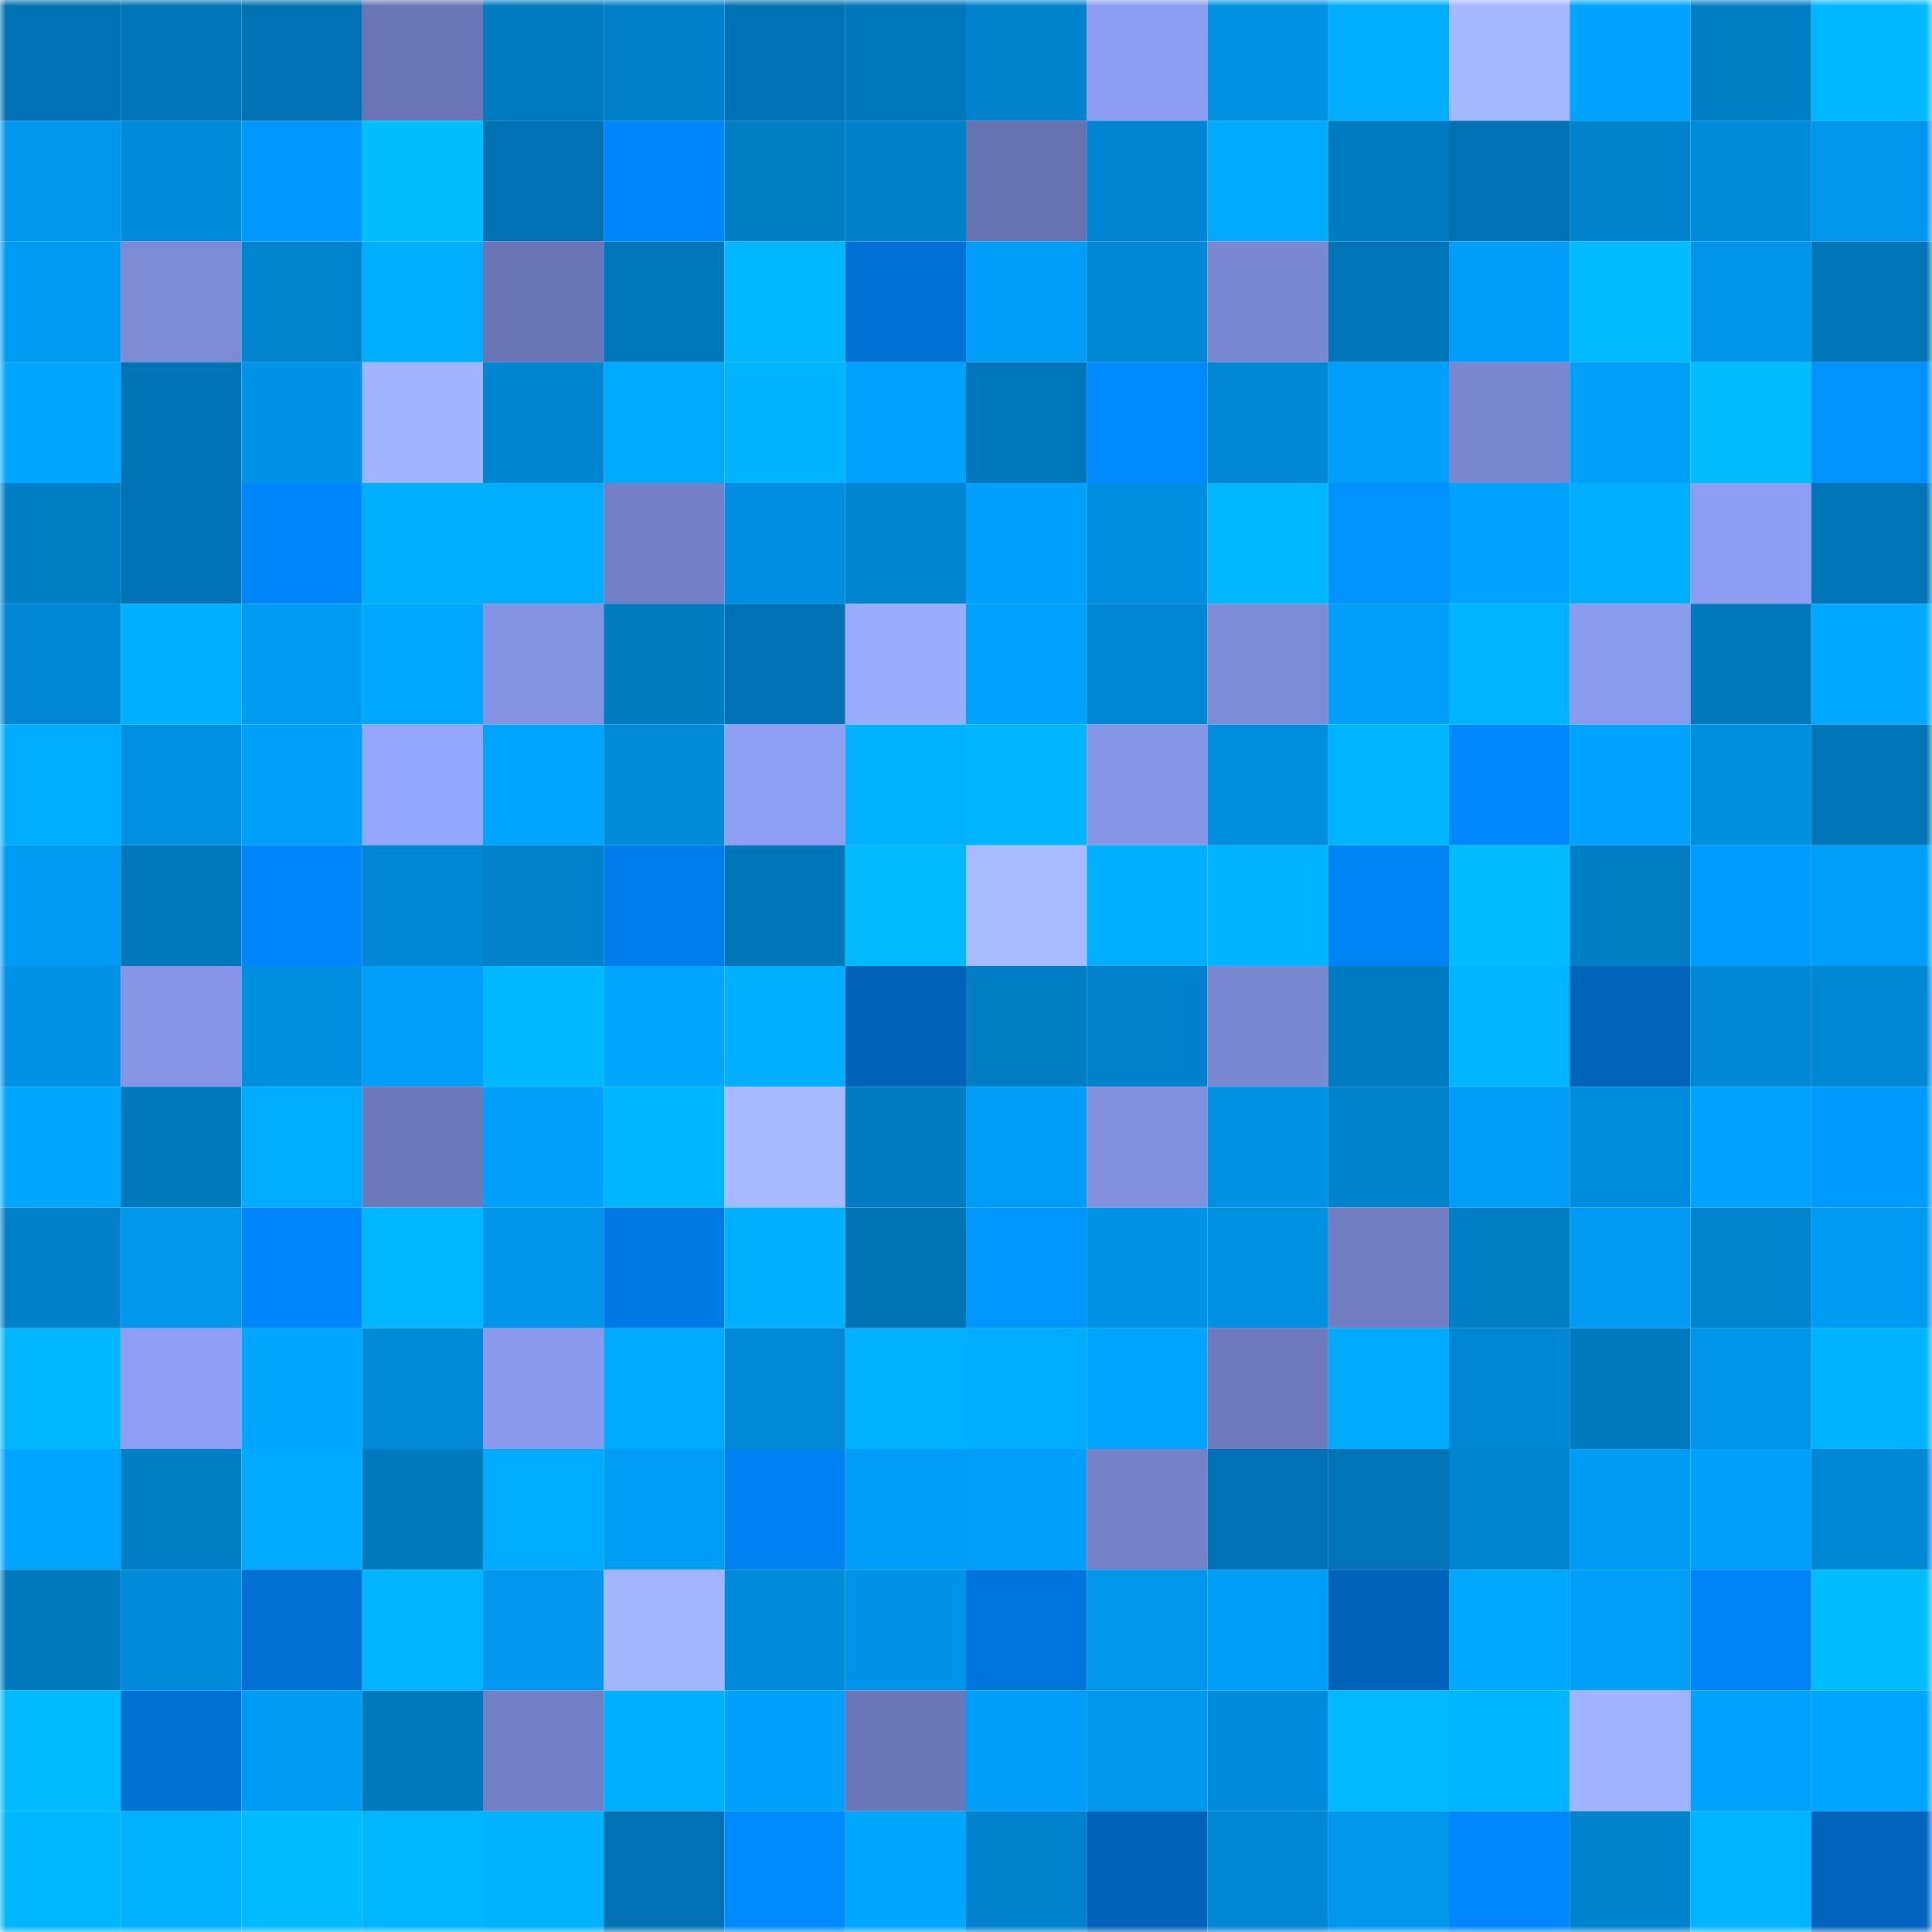 <svg viewBox="0 0 160 160" fill="none" role="img" xmlns="http://www.w3.org/2000/svg" width="240" height="240" name="ens%2Cclubn.aw3c.eth"><mask id="1319966697" mask-type="alpha" maskUnits="userSpaceOnUse" x="0" y="0" width="160" height="160"><rect width="160" height="160" fill="#FFFFFF"></rect></mask><g mask="url(#1319966697)"><rect x="0" y="0" width="10" height="10" fill="#0072b3"></rect><rect x="10" y="0" width="10" height="10" fill="#0076b8"></rect><rect x="20" y="0" width="10" height="10" fill="#0072b3"></rect><rect x="30" y="0" width="10" height="10" fill="#6b76b6"></rect><rect x="40" y="0" width="10" height="10" fill="#007bc1"></rect><rect x="50" y="0" width="10" height="10" fill="#0080c9"></rect><rect x="60" y="0" width="10" height="10" fill="#0072b3"></rect><rect x="70" y="0" width="10" height="10" fill="#0077bb"></rect><rect x="80" y="0" width="10" height="10" fill="#0083cd"></rect><rect x="90" y="0" width="10" height="10" fill="#8c9cf0"></rect><rect x="100" y="0" width="10" height="10" fill="#0091e3"></rect><rect x="110" y="0" width="10" height="10" fill="#00adff"></rect><rect x="120" y="0" width="10" height="10" fill="#a5b7ff"></rect><rect x="130" y="0" width="10" height="10" fill="#00a4ff"></rect><rect x="140" y="0" width="10" height="10" fill="#007fc7"></rect><rect x="150" y="0" width="10" height="10" fill="#00b8ff"></rect><rect x="0" y="10" width="10" height="10" fill="#0096eb"></rect><rect x="10" y="10" width="10" height="10" fill="#008bda"></rect><rect x="20" y="10" width="10" height="10" fill="#0097ff"></rect><rect x="30" y="10" width="10" height="10" fill="#00beff"></rect><rect x="40" y="10" width="10" height="10" fill="#0072b3"></rect><rect x="50" y="10" width="10" height="10" fill="#0085fa"></rect><rect x="60" y="10" width="10" height="10" fill="#007ec6"></rect><rect x="70" y="10" width="10" height="10" fill="#0081ca"></rect><rect x="80" y="10" width="10" height="10" fill="#6773b0"></rect><rect x="90" y="10" width="10" height="10" fill="#0084cf"></rect><rect x="100" y="10" width="10" height="10" fill="#00aaff"></rect><rect x="110" y="10" width="10" height="10" fill="#007bc1"></rect><rect x="120" y="10" width="10" height="10" fill="#0072b3"></rect><rect x="130" y="10" width="10" height="10" fill="#0083cd"></rect><rect x="140" y="10" width="10" height="10" fill="#008bd9"></rect><rect x="150" y="10" width="10" height="10" fill="#0096eb"></rect><rect x="0" y="20" width="10" height="10" fill="#009bf2"></rect><rect x="10" y="20" width="10" height="10" fill="#7d8bd6"></rect><rect x="20" y="20" width="10" height="10" fill="#0084ce"></rect><rect x="30" y="20" width="10" height="10" fill="#00adff"></rect><rect x="40" y="20" width="10" height="10" fill="#6975b4"></rect><rect x="50" y="20" width="10" height="10" fill="#0077ba"></rect><rect x="60" y="20" width="10" height="10" fill="#00b6ff"></rect><rect x="70" y="20" width="10" height="10" fill="#0072d6"></rect><rect x="80" y="20" width="10" height="10" fill="#009ef8"></rect><rect x="90" y="20" width="10" height="10" fill="#0086d2"></rect><rect x="100" y="20" width="10" height="10" fill="#7a87d1"></rect><rect x="110" y="20" width="10" height="10" fill="#0076b9"></rect><rect x="120" y="20" width="10" height="10" fill="#009ef8"></rect><rect x="130" y="20" width="10" height="10" fill="#00bcff"></rect><rect x="140" y="20" width="10" height="10" fill="#0095ea"></rect><rect x="150" y="20" width="10" height="10" fill="#0075b7"></rect><rect x="0" y="30" width="10" height="10" fill="#00a6ff"></rect><rect x="10" y="30" width="10" height="10" fill="#0073b4"></rect><rect x="20" y="30" width="10" height="10" fill="#0093e7"></rect><rect x="30" y="30" width="10" height="10" fill="#a2b4ff"></rect><rect x="40" y="30" width="10" height="10" fill="#0085d0"></rect><rect x="50" y="30" width="10" height="10" fill="#00abff"></rect><rect x="60" y="30" width="10" height="10" fill="#00b3ff"></rect><rect x="70" y="30" width="10" height="10" fill="#00a2fe"></rect><rect x="80" y="30" width="10" height="10" fill="#0077ba"></rect><rect x="90" y="30" width="10" height="10" fill="#008aff"></rect><rect x="100" y="30" width="10" height="10" fill="#0088d5"></rect><rect x="110" y="30" width="10" height="10" fill="#009ff9"></rect><rect x="120" y="30" width="10" height="10" fill="#7987cf"></rect><rect x="130" y="30" width="10" height="10" fill="#009ff9"></rect><rect x="140" y="30" width="10" height="10" fill="#00bdff"></rect><rect x="150" y="30" width="10" height="10" fill="#0093ff"></rect><rect x="0" y="40" width="10" height="10" fill="#007fc6"></rect><rect x="10" y="40" width="10" height="10" fill="#0073b4"></rect><rect x="20" y="40" width="10" height="10" fill="#0085fa"></rect><rect x="30" y="40" width="10" height="10" fill="#00afff"></rect><rect x="40" y="40" width="10" height="10" fill="#00adff"></rect><rect x="50" y="40" width="10" height="10" fill="#7480c6"></rect><rect x="60" y="40" width="10" height="10" fill="#008fe0"></rect><rect x="70" y="40" width="10" height="10" fill="#0086d1"></rect><rect x="80" y="40" width="10" height="10" fill="#00a1fc"></rect><rect x="90" y="40" width="10" height="10" fill="#008ddd"></rect><rect x="100" y="40" width="10" height="10" fill="#00b7ff"></rect><rect x="110" y="40" width="10" height="10" fill="#0092ff"></rect><rect x="120" y="40" width="10" height="10" fill="#00a4ff"></rect><rect x="130" y="40" width="10" height="10" fill="#00aeff"></rect><rect x="140" y="40" width="10" height="10" fill="#8d9df2"></rect><rect x="150" y="40" width="10" height="10" fill="#0075b7"></rect><rect x="0" y="50" width="10" height="10" fill="#0086d2"></rect><rect x="10" y="50" width="10" height="10" fill="#00afff"></rect><rect x="20" y="50" width="10" height="10" fill="#009bf3"></rect><rect x="30" y="50" width="10" height="10" fill="#00a8ff"></rect><rect x="40" y="50" width="10" height="10" fill="#8493e2"></rect><rect x="50" y="50" width="10" height="10" fill="#007cc1"></rect><rect x="60" y="50" width="10" height="10" fill="#0072b3"></rect><rect x="70" y="50" width="10" height="10" fill="#9bacff"></rect><rect x="80" y="50" width="10" height="10" fill="#00a2fe"></rect><rect x="90" y="50" width="10" height="10" fill="#0086d2"></rect><rect x="100" y="50" width="10" height="10" fill="#7e8bd7"></rect><rect x="110" y="50" width="10" height="10" fill="#009ff9"></rect><rect x="120" y="50" width="10" height="10" fill="#00b4ff"></rect><rect x="130" y="50" width="10" height="10" fill="#8b9bee"></rect><rect x="140" y="50" width="10" height="10" fill="#0078bb"></rect><rect x="150" y="50" width="10" height="10" fill="#00a9ff"></rect><rect x="0" y="60" width="10" height="10" fill="#00acff"></rect><rect x="10" y="60" width="10" height="10" fill="#0090e1"></rect><rect x="20" y="60" width="10" height="10" fill="#00a0fa"></rect><rect x="30" y="60" width="10" height="10" fill="#95a6ff"></rect><rect x="40" y="60" width="10" height="10" fill="#00a5ff"></rect><rect x="50" y="60" width="10" height="10" fill="#008ad8"></rect><rect x="60" y="60" width="10" height="10" fill="#8e9ef3"></rect><rect x="70" y="60" width="10" height="10" fill="#00b1ff"></rect><rect x="80" y="60" width="10" height="10" fill="#00b4ff"></rect><rect x="90" y="60" width="10" height="10" fill="#8695e5"></rect><rect x="100" y="60" width="10" height="10" fill="#008ede"></rect><rect x="110" y="60" width="10" height="10" fill="#00b4ff"></rect><rect x="120" y="60" width="10" height="10" fill="#0089ff"></rect><rect x="130" y="60" width="10" height="10" fill="#00a4ff"></rect><rect x="140" y="60" width="10" height="10" fill="#008fdf"></rect><rect x="150" y="60" width="10" height="10" fill="#0075b7"></rect><rect x="0" y="70" width="10" height="10" fill="#009bf2"></rect><rect x="10" y="70" width="10" height="10" fill="#0078bc"></rect><rect x="20" y="70" width="10" height="10" fill="#0085fa"></rect><rect x="30" y="70" width="10" height="10" fill="#0087d3"></rect><rect x="40" y="70" width="10" height="10" fill="#0082cb"></rect><rect x="50" y="70" width="10" height="10" fill="#007deb"></rect><rect x="60" y="70" width="10" height="10" fill="#0076b9"></rect><rect x="70" y="70" width="10" height="10" fill="#00baff"></rect><rect x="80" y="70" width="10" height="10" fill="#a9bbff"></rect><rect x="90" y="70" width="10" height="10" fill="#00afff"></rect><rect x="100" y="70" width="10" height="10" fill="#00b3ff"></rect><rect x="110" y="70" width="10" height="10" fill="#0083f5"></rect><rect x="120" y="70" width="10" height="10" fill="#00bcff"></rect><rect x="130" y="70" width="10" height="10" fill="#007ec5"></rect><rect x="140" y="70" width="10" height="10" fill="#009cff"></rect><rect x="150" y="70" width="10" height="10" fill="#00a0fa"></rect><rect x="0" y="80" width="10" height="10" fill="#0092e4"></rect><rect x="10" y="80" width="10" height="10" fill="#8695e5"></rect><rect x="20" y="80" width="10" height="10" fill="#008ede"></rect><rect x="30" y="80" width="10" height="10" fill="#009ff9"></rect><rect x="40" y="80" width="10" height="10" fill="#00b8ff"></rect><rect x="50" y="80" width="10" height="10" fill="#00a6ff"></rect><rect x="60" y="80" width="10" height="10" fill="#00afff"></rect><rect x="70" y="80" width="10" height="10" fill="#0062b9"></rect><rect x="80" y="80" width="10" height="10" fill="#007ec5"></rect><rect x="90" y="80" width="10" height="10" fill="#0081cb"></rect><rect x="100" y="80" width="10" height="10" fill="#7a87d1"></rect><rect x="110" y="80" width="10" height="10" fill="#007bc1"></rect><rect x="120" y="80" width="10" height="10" fill="#00b4ff"></rect><rect x="130" y="80" width="10" height="10" fill="#0064bb"></rect><rect x="140" y="80" width="10" height="10" fill="#0088d5"></rect><rect x="150" y="80" width="10" height="10" fill="#0088d5"></rect><rect x="0" y="90" width="10" height="10" fill="#00a6ff"></rect><rect x="10" y="90" width="10" height="10" fill="#0078bc"></rect><rect x="20" y="90" width="10" height="10" fill="#00acff"></rect><rect x="30" y="90" width="10" height="10" fill="#6d79ba"></rect><rect x="40" y="90" width="10" height="10" fill="#00a0fb"></rect><rect x="50" y="90" width="10" height="10" fill="#00b5ff"></rect><rect x="60" y="90" width="10" height="10" fill="#a7b9ff"></rect><rect x="70" y="90" width="10" height="10" fill="#007cc2"></rect><rect x="80" y="90" width="10" height="10" fill="#009df6"></rect><rect x="90" y="90" width="10" height="10" fill="#8290dd"></rect><rect x="100" y="90" width="10" height="10" fill="#0091e3"></rect><rect x="110" y="90" width="10" height="10" fill="#0082cc"></rect><rect x="120" y="90" width="10" height="10" fill="#009ef7"></rect><rect x="130" y="90" width="10" height="10" fill="#008cdc"></rect><rect x="140" y="90" width="10" height="10" fill="#00a3ff"></rect><rect x="150" y="90" width="10" height="10" fill="#009bff"></rect><rect x="0" y="100" width="10" height="10" fill="#0081c9"></rect><rect x="10" y="100" width="10" height="10" fill="#0097ec"></rect><rect x="20" y="100" width="10" height="10" fill="#0085fa"></rect><rect x="30" y="100" width="10" height="10" fill="#00b7ff"></rect><rect x="40" y="100" width="10" height="10" fill="#0095e9"></rect><rect x="50" y="100" width="10" height="10" fill="#0079e4"></rect><rect x="60" y="100" width="10" height="10" fill="#00b0ff"></rect><rect x="70" y="100" width="10" height="10" fill="#0073b3"></rect><rect x="80" y="100" width="10" height="10" fill="#0096ff"></rect><rect x="90" y="100" width="10" height="10" fill="#0092e5"></rect><rect x="100" y="100" width="10" height="10" fill="#0090e1"></rect><rect x="110" y="100" width="10" height="10" fill="#717dc1"></rect><rect x="120" y="100" width="10" height="10" fill="#007fc7"></rect><rect x="130" y="100" width="10" height="10" fill="#009bf2"></rect><rect x="140" y="100" width="10" height="10" fill="#0084ce"></rect><rect x="150" y="100" width="10" height="10" fill="#009bf3"></rect><rect x="0" y="110" width="10" height="10" fill="#00b7ff"></rect><rect x="10" y="110" width="10" height="10" fill="#8f9ef3"></rect><rect x="20" y="110" width="10" height="10" fill="#00a6ff"></rect><rect x="30" y="110" width="10" height="10" fill="#0089d7"></rect><rect x="40" y="110" width="10" height="10" fill="#8a99ec"></rect><rect x="50" y="110" width="10" height="10" fill="#00abff"></rect><rect x="60" y="110" width="10" height="10" fill="#0089d6"></rect><rect x="70" y="110" width="10" height="10" fill="#00b1ff"></rect><rect x="80" y="110" width="10" height="10" fill="#00acff"></rect><rect x="90" y="110" width="10" height="10" fill="#00a5ff"></rect><rect x="100" y="110" width="10" height="10" fill="#6e7abb"></rect><rect x="110" y="110" width="10" height="10" fill="#00abff"></rect><rect x="120" y="110" width="10" height="10" fill="#0087d3"></rect><rect x="130" y="110" width="10" height="10" fill="#0079be"></rect><rect x="140" y="110" width="10" height="10" fill="#0095e9"></rect><rect x="150" y="110" width="10" height="10" fill="#00b3ff"></rect><rect x="0" y="120" width="10" height="10" fill="#00a5ff"></rect><rect x="10" y="120" width="10" height="10" fill="#007fc7"></rect><rect x="20" y="120" width="10" height="10" fill="#00abff"></rect><rect x="30" y="120" width="10" height="10" fill="#0079bd"></rect><rect x="40" y="120" width="10" height="10" fill="#00acff"></rect><rect x="50" y="120" width="10" height="10" fill="#009df6"></rect><rect x="60" y="120" width="10" height="10" fill="#0081f2"></rect><rect x="70" y="120" width="10" height="10" fill="#009ef7"></rect><rect x="80" y="120" width="10" height="10" fill="#00a0fa"></rect><rect x="90" y="120" width="10" height="10" fill="#7581c7"></rect><rect x="100" y="120" width="10" height="10" fill="#0072b3"></rect><rect x="110" y="120" width="10" height="10" fill="#0074b5"></rect><rect x="120" y="120" width="10" height="10" fill="#0085d0"></rect><rect x="130" y="120" width="10" height="10" fill="#009bf2"></rect><rect x="140" y="120" width="10" height="10" fill="#00a0fb"></rect><rect x="150" y="120" width="10" height="10" fill="#0088d5"></rect><rect x="0" y="130" width="10" height="10" fill="#0079be"></rect><rect x="10" y="130" width="10" height="10" fill="#008bda"></rect><rect x="20" y="130" width="10" height="10" fill="#0070d3"></rect><rect x="30" y="130" width="10" height="10" fill="#00b4ff"></rect><rect x="40" y="130" width="10" height="10" fill="#0098ef"></rect><rect x="50" y="130" width="10" height="10" fill="#a3b5ff"></rect><rect x="60" y="130" width="10" height="10" fill="#008bda"></rect><rect x="70" y="130" width="10" height="10" fill="#0094e8"></rect><rect x="80" y="130" width="10" height="10" fill="#0076dd"></rect><rect x="90" y="130" width="10" height="10" fill="#0097ec"></rect><rect x="100" y="130" width="10" height="10" fill="#009ef7"></rect><rect x="110" y="130" width="10" height="10" fill="#0063ba"></rect><rect x="120" y="130" width="10" height="10" fill="#00a8ff"></rect><rect x="130" y="130" width="10" height="10" fill="#009ff9"></rect><rect x="140" y="130" width="10" height="10" fill="#0083f5"></rect><rect x="150" y="130" width="10" height="10" fill="#00bdff"></rect><rect x="0" y="140" width="10" height="10" fill="#00baff"></rect><rect x="10" y="140" width="10" height="10" fill="#0070d3"></rect><rect x="20" y="140" width="10" height="10" fill="#009cf4"></rect><rect x="30" y="140" width="10" height="10" fill="#0079bd"></rect><rect x="40" y="140" width="10" height="10" fill="#737fc4"></rect><rect x="50" y="140" width="10" height="10" fill="#00b0ff"></rect><rect x="60" y="140" width="10" height="10" fill="#00a1fc"></rect><rect x="70" y="140" width="10" height="10" fill="#6c77b8"></rect><rect x="80" y="140" width="10" height="10" fill="#009ef8"></rect><rect x="90" y="140" width="10" height="10" fill="#0097ec"></rect><rect x="100" y="140" width="10" height="10" fill="#008bda"></rect><rect x="110" y="140" width="10" height="10" fill="#00b9ff"></rect><rect x="120" y="140" width="10" height="10" fill="#00b5ff"></rect><rect x="130" y="140" width="10" height="10" fill="#a1b2ff"></rect><rect x="140" y="140" width="10" height="10" fill="#00a2fe"></rect><rect x="150" y="140" width="10" height="10" fill="#00a5ff"></rect><rect x="0" y="150" width="10" height="10" fill="#00b6ff"></rect><rect x="10" y="150" width="10" height="10" fill="#00b1ff"></rect><rect x="20" y="150" width="10" height="10" fill="#00bbff"></rect><rect x="30" y="150" width="10" height="10" fill="#00b7ff"></rect><rect x="40" y="150" width="10" height="10" fill="#00b2ff"></rect><rect x="50" y="150" width="10" height="10" fill="#0072b3"></rect><rect x="60" y="150" width="10" height="10" fill="#008aff"></rect><rect x="70" y="150" width="10" height="10" fill="#00a7ff"></rect><rect x="80" y="150" width="10" height="10" fill="#0082cc"></rect><rect x="90" y="150" width="10" height="10" fill="#0063b9"></rect><rect x="100" y="150" width="10" height="10" fill="#0086d2"></rect><rect x="110" y="150" width="10" height="10" fill="#0098ed"></rect><rect x="120" y="150" width="10" height="10" fill="#0086fd"></rect><rect x="130" y="150" width="10" height="10" fill="#0083cd"></rect><rect x="140" y="150" width="10" height="10" fill="#00b4ff"></rect><rect x="150" y="150" width="10" height="10" fill="#0064bc"></rect></g></svg>